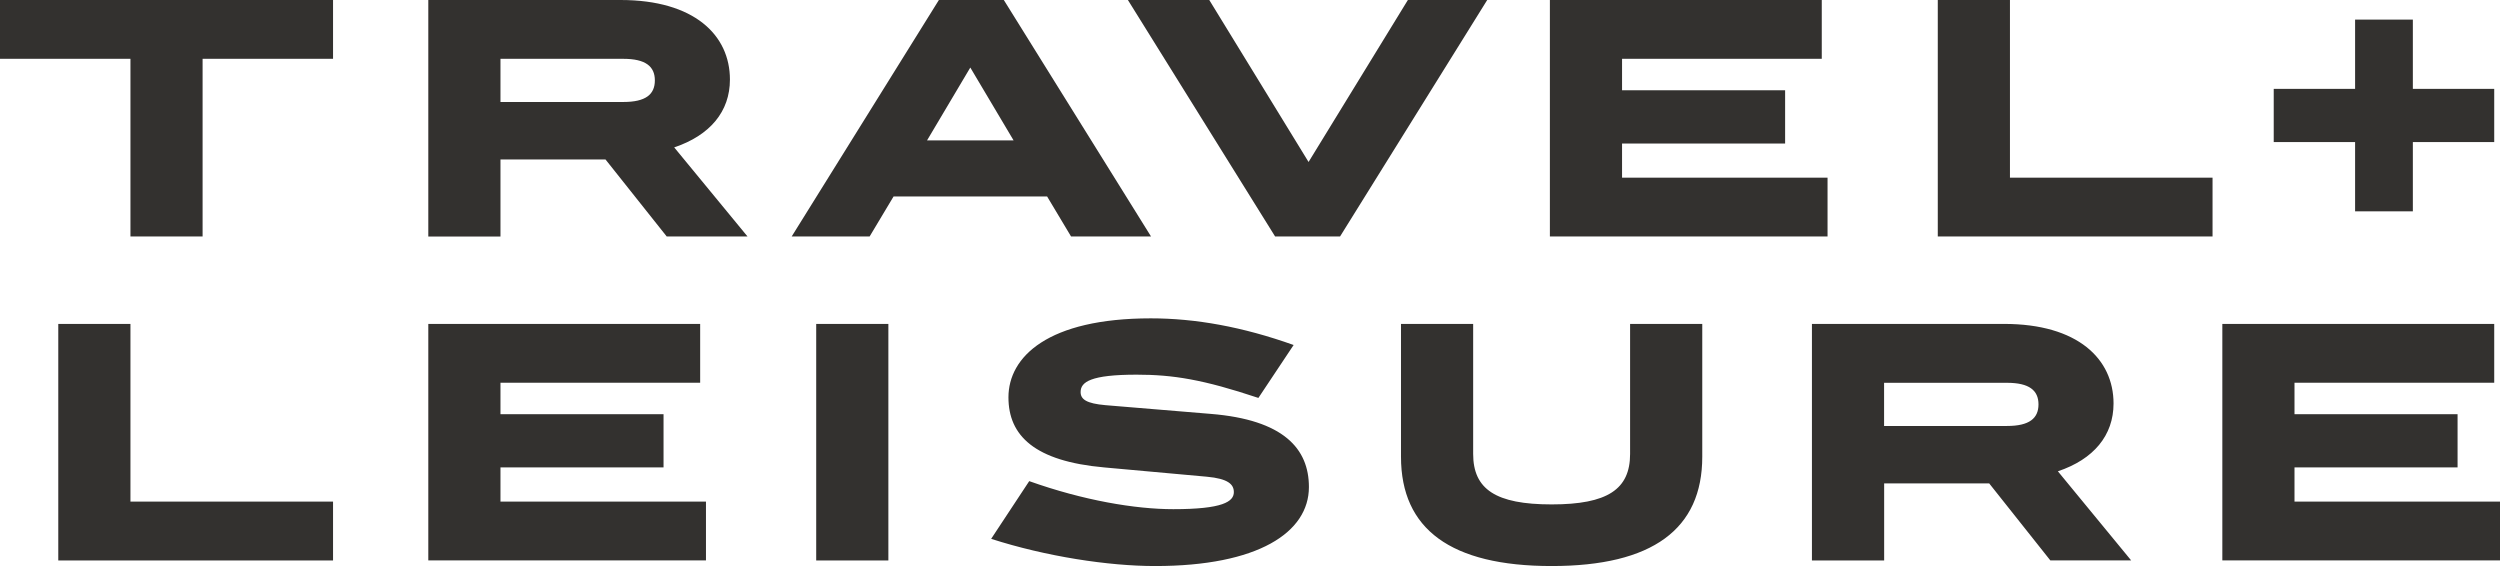 <svg width="106" height="24" viewBox="0 0 106 24" fill="none" xmlns="http://www.w3.org/2000/svg">
<g clip-path="url(#clip0_51_2431)">
<path d="M0 0H14.121V2.494H8.59V10.027H5.531V2.494H0V0ZM14.121 23.764H2.471V13.734H5.531V21.267H14.121V23.764ZM25.673 6.761H21.22V10.03H18.16V0H26.311C29.432 0 30.949 1.484 30.949 3.373C30.949 4.729 30.105 5.739 28.586 6.249L31.695 10.027H28.269L25.673 6.761ZM21.22 21.267H29.933V23.762H18.16V13.734H29.687V16.229H21.22V17.561H28.134V19.819H21.22V21.267ZM27.766 3.409C27.766 2.816 27.373 2.494 26.431 2.494H21.22V4.324H26.434C27.376 4.324 27.766 4.005 27.766 3.409ZM44.397 8.329H37.888L36.872 10.027H33.567L39.809 0H42.562L48.804 10.027H45.413L44.397 8.329ZM37.667 23.764H34.607V13.734H37.667V23.764ZM42.977 5.954L41.141 2.864L39.306 5.954H42.977ZM53.356 16.872C51.005 16.088 49.734 15.886 48.191 15.886C46.245 15.886 45.818 16.195 45.818 16.622C45.818 16.931 46.063 17.108 46.871 17.179L51.336 17.549C54.421 17.799 55.498 19.021 55.498 20.65C55.498 22.575 53.343 24 48.976 24C46.993 24 44.351 23.595 42.025 22.847L43.639 20.4C45.941 21.22 48.142 21.589 49.746 21.589C51.852 21.589 52.315 21.267 52.315 20.865C52.315 20.543 52.082 20.295 51.165 20.212L46.822 19.819C43.872 19.557 42.758 18.475 42.758 16.848C42.758 15.126 44.434 13.498 48.792 13.498C50.689 13.498 52.684 13.856 54.85 14.628L53.356 16.872ZM56.818 10.027H54.065L47.823 0H51.273L55.483 6.868L59.694 0H63.058L56.818 10.027ZM69.116 19.247V13.734H72.176V19.366C72.176 22.432 70.07 24 65.789 24C61.507 24 59.402 22.432 59.402 19.366V13.734H62.462V19.247C62.462 20.743 63.416 21.387 65.791 21.387C68.161 21.387 69.116 20.746 69.116 19.247ZM68.775 7.533H77.488V10.027H65.715V0H77.243V2.494H68.775V3.826H75.689V6.085H68.775V7.533ZM84.341 20.495H79.888V23.764H76.826V13.734H84.977C88.098 13.734 89.614 15.219 89.614 17.108C89.614 18.463 88.77 19.474 87.254 19.983L90.362 23.762H86.935L84.341 20.495ZM86.432 17.146C86.432 16.553 86.039 16.231 85.099 16.231H79.885V18.061H85.099C86.042 18.061 86.432 17.739 86.432 17.146ZM93.812 10.027H82.162V0H85.222V7.533H93.812V10.027ZM97.287 21.267H106V23.762H94.227V13.734H105.755V16.229H97.287V17.561H104.201V19.819H97.287V21.267ZM96.406 3.767H99.856V0.831H102.305V3.767H105.755V6.025H102.305V8.96H99.856V6.025H96.406V3.767Z" fill="#33312F"/>
</g>
<defs>
<clipPath id="clip0_51_2431">
<rect width="106" height="24" fill="white"/>
</clipPath>
</defs>
</svg>
